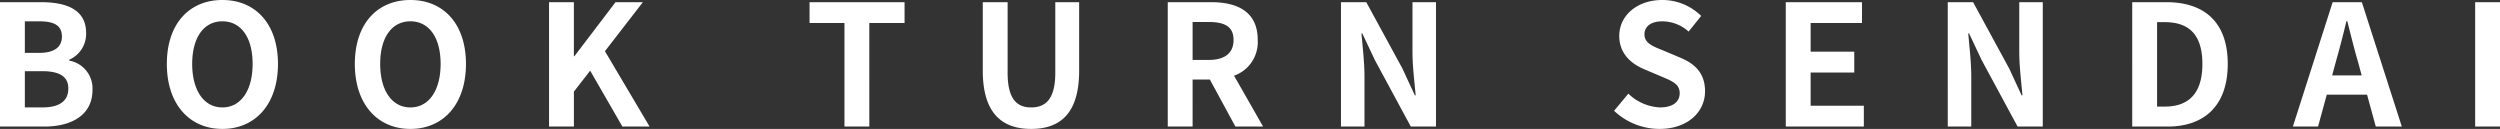 <svg xmlns="http://www.w3.org/2000/svg" width="491.502" height="25.344" viewBox="0 0 491.502 25.344">
  <rect x="0" y="0" width="491.502" height="25.344" fill="#333333" stroke="none"/>
  <path id="パス_2929" data-name="パス 2929" d="M-245.751,0h8.712c5.379,0,9.471-2.277,9.471-7.194a5.553,5.553,0,0,0-4.587-5.775v-.165a5.54,5.54,0,0,0,3.333-5.28c0-4.554-3.828-6.039-8.844-6.039h-8.085Zm4.884-14.487v-6.2h2.9c2.937,0,4.389.858,4.389,3,0,1.947-1.353,3.2-4.455,3.2Zm0,10.725V-10.89h3.4c3.366,0,5.148,1.023,5.148,3.4,0,2.541-1.815,3.729-5.148,3.729ZM-202.026.462c6.468,0,10.923-4.851,10.923-12.771s-4.455-12.573-10.923-12.573-10.923,4.62-10.923,12.573C-212.949-4.389-208.494.462-202.026.462Zm0-4.224c-3.63,0-5.94-3.333-5.94-8.547,0-5.247,2.31-8.382,5.94-8.382s5.94,3.135,5.94,8.382C-196.086-7.1-198.4-3.762-202.026-3.762Zm36.96,4.224c6.468,0,10.923-4.851,10.923-12.771s-4.455-12.573-10.923-12.573-10.923,4.62-10.923,12.573C-175.989-4.389-171.534.462-165.066.462Zm0-4.224c-3.63,0-5.94-3.333-5.94-8.547,0-5.247,2.31-8.382,5.94-8.382s5.94,3.135,5.94,8.382C-159.126-7.1-161.436-3.762-165.066-3.762ZM-137.808,0h4.884V-6.864l3.2-4.125L-123.387,0h5.346l-8.778-14.817,7.458-9.636h-5.379l-8.085,10.626h-.1V-24.453h-4.884Zm58.08,0h4.884V-20.361h6.93v-4.092H-86.592v4.092h6.864Zm36.7.462c5.973,0,9.438-3.333,9.438-11.451V-24.453H-38.28V-10.56c0,5.082-1.848,6.8-4.752,6.8-2.838,0-4.62-1.716-4.62-6.8V-24.453h-4.884v13.464C-52.536-2.871-48.972.462-43.032.462ZM-16.17,0h4.884V-9.24h3.4L-2.871,0H2.574L-3.135-10a6.991,6.991,0,0,0,4.653-7.029c0-5.61-4.059-7.425-9.174-7.425H-16.17Zm4.884-13.1v-7.458h3.168c3.135,0,4.884.891,4.884,3.531,0,2.607-1.749,3.927-4.884,3.927ZM17.886,0h4.62V-9.8c0-2.805-.363-5.874-.594-8.514h.165l2.475,5.247L31.614,0h4.95V-24.453h-4.62v9.768c0,2.772.4,6.006.627,8.547h-.165l-2.442-5.28-7.1-13.035H17.886Zm62.6.462c5.643,0,8.976-3.4,8.976-7.392,0-3.531-1.947-5.412-4.917-6.633l-3.2-1.353c-2.079-.825-3.795-1.452-3.795-3.2,0-1.617,1.353-2.574,3.5-2.574a7.79,7.79,0,0,1,5.181,2.013L88.7-21.747a10.837,10.837,0,0,0-7.656-3.135c-4.95,0-8.448,3.069-8.448,7.062,0,3.564,2.475,5.544,4.95,6.567l3.267,1.386c2.178.924,3.663,1.485,3.663,3.3,0,1.716-1.353,2.805-3.894,2.805a9.608,9.608,0,0,1-6.2-2.706L71.577-3.1A13.013,13.013,0,0,0,80.487.462ZM105.336,0h15.345V-4.092H110.22v-6.534h8.58v-4.092h-8.58v-5.643h10.1v-4.092H105.336Zm31.845,0h4.62V-9.8c0-2.805-.363-5.874-.594-8.514h.165l2.475,5.247L150.909,0h4.95V-24.453h-4.62v9.768c0,2.772.4,6.006.627,8.547H151.7l-2.442-5.28-7.095-13.035h-4.983Zm36.267,0h6.963c7.194,0,11.814-4.092,11.814-12.309,0-8.25-4.62-12.144-12.078-12.144h-6.7Zm4.884-3.927v-16.6h1.518c4.554,0,7.392,2.244,7.392,8.217,0,5.94-2.838,8.382-7.392,8.382Zm35.145-8.811c.726-2.541,1.452-5.313,2.079-7.986h.165c.693,2.64,1.353,5.445,2.112,7.986l.726,2.673h-5.808ZM205.029,0h4.95l1.716-6.27h7.92L221.331,0h5.115l-7.854-24.453H212.85Zm35.838,0h4.884V-24.453h-4.884Z" transform="translate(245.751 24.882)" fill="#fff"/>
</svg>
